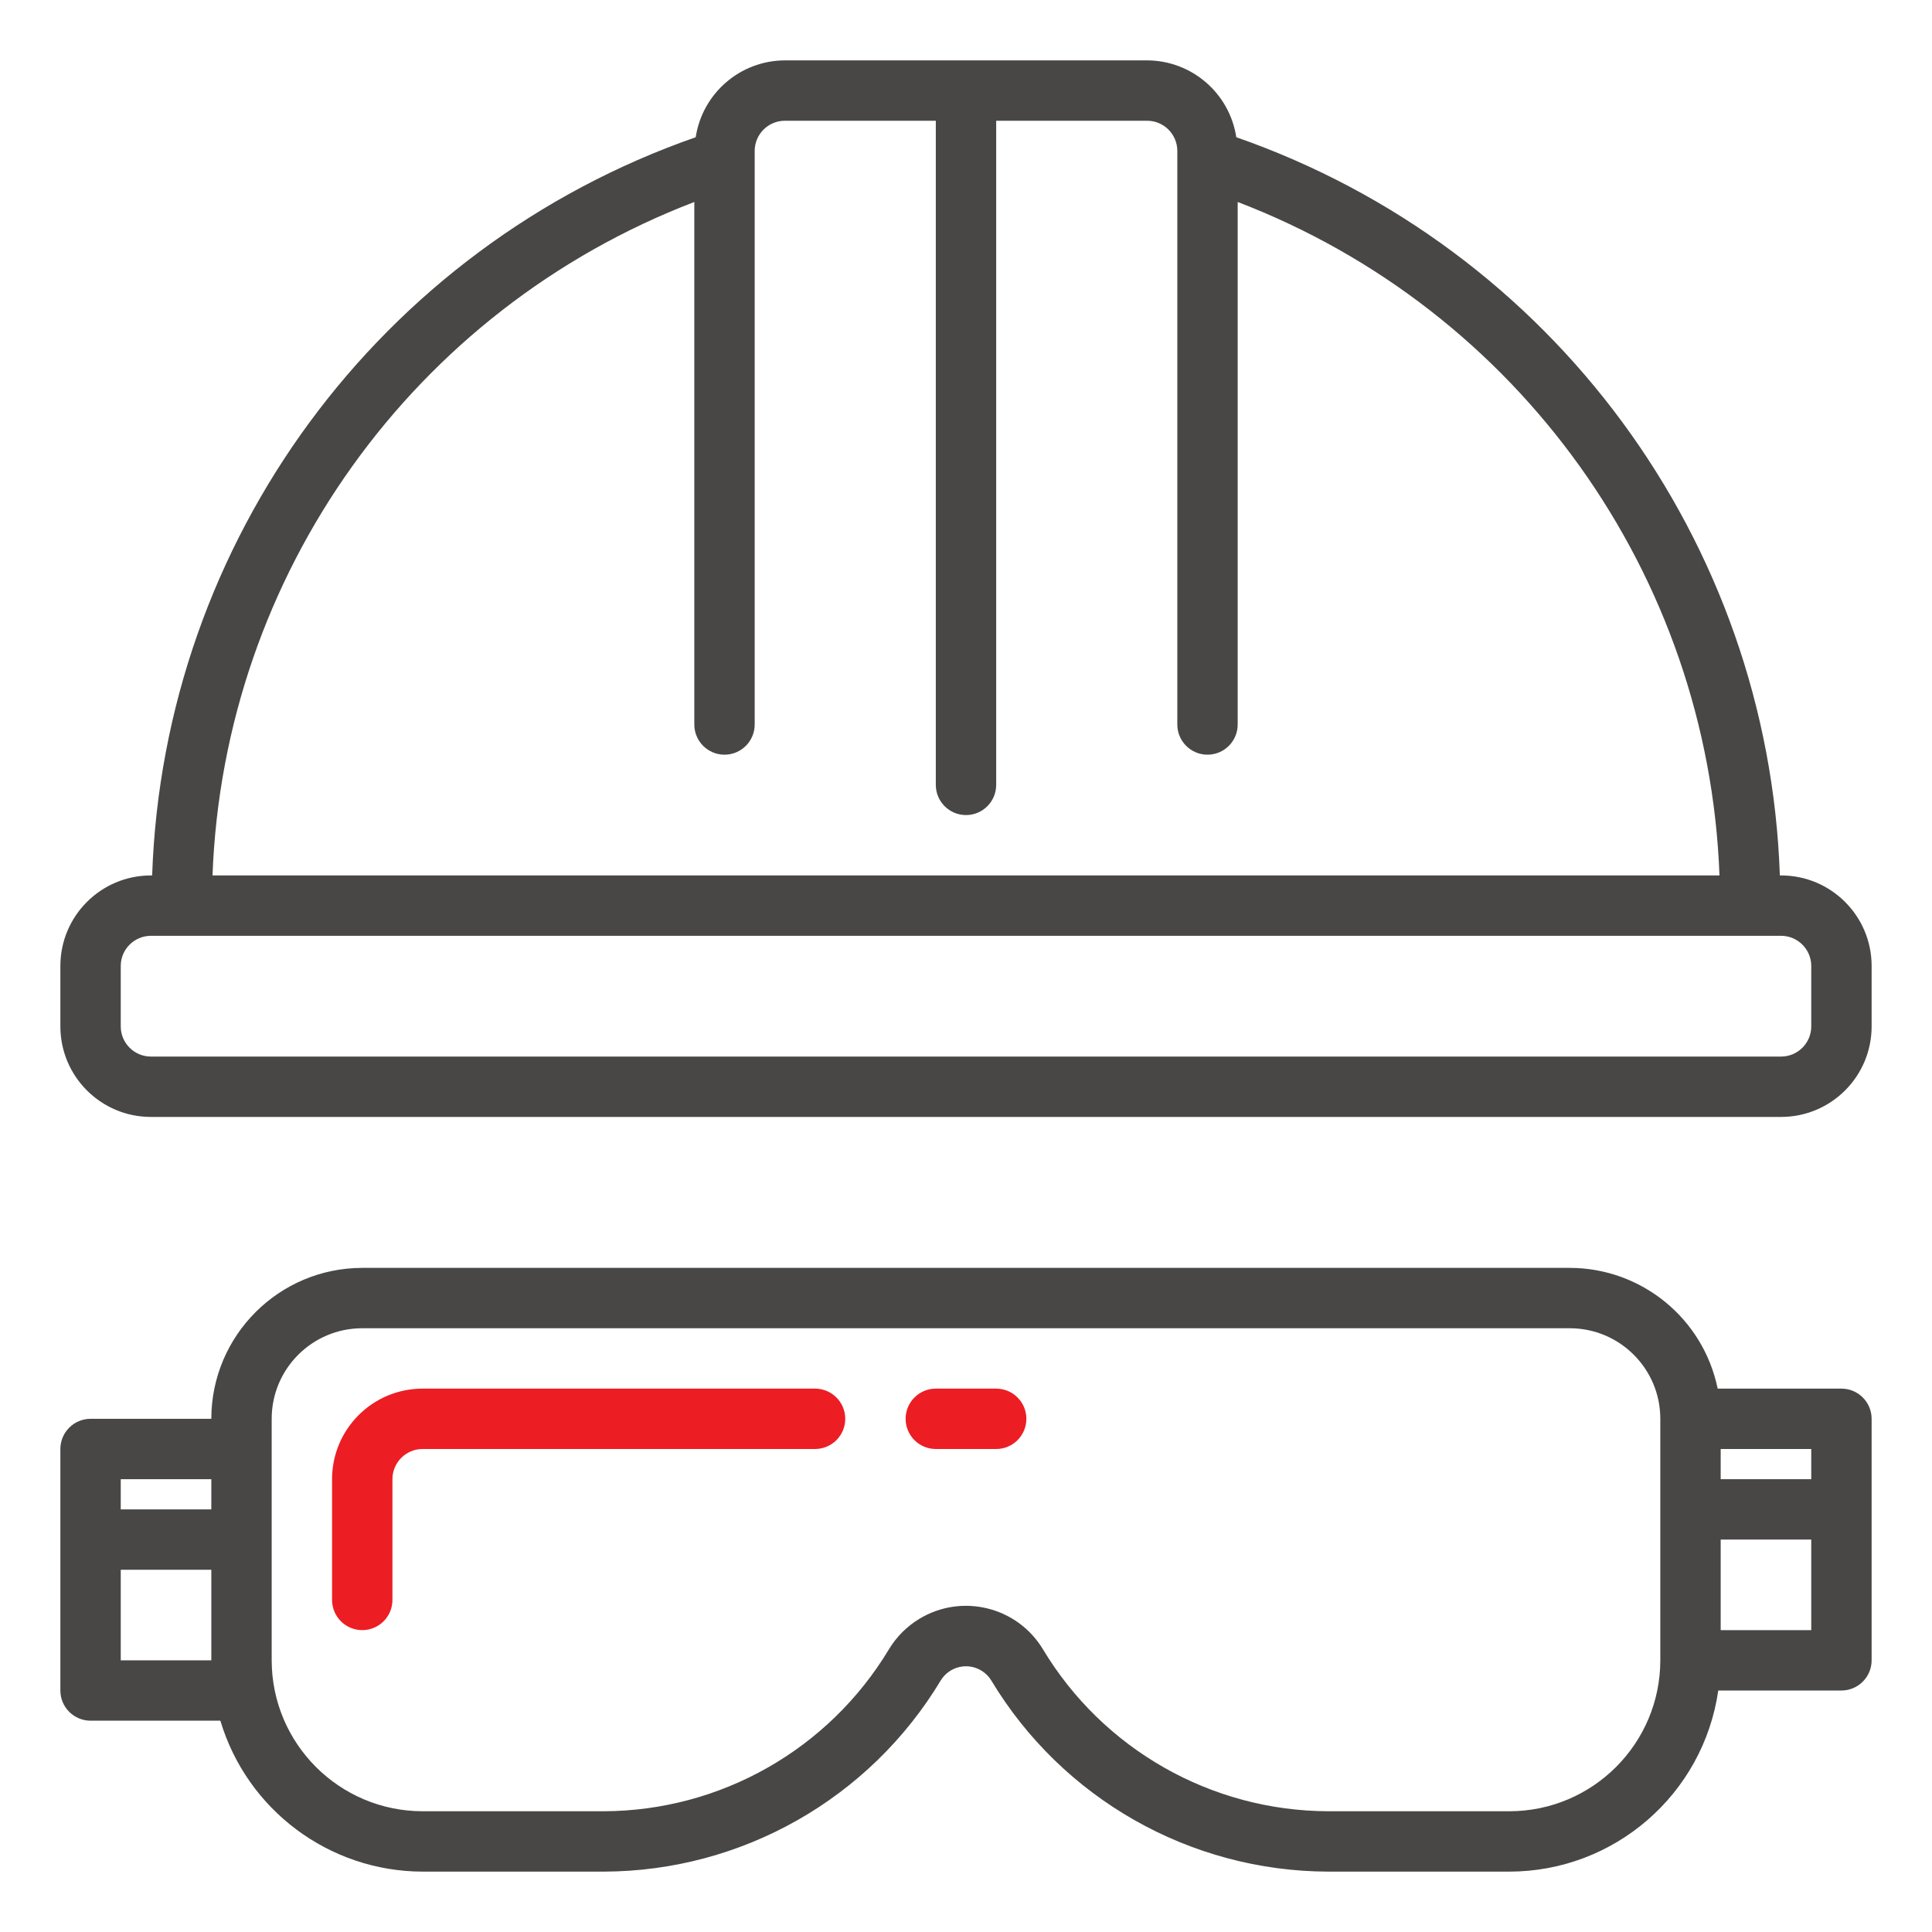 <?xml version="1.0" encoding="UTF-8" standalone="no"?>
<!DOCTYPE svg PUBLIC "-//W3C//DTD SVG 1.1//EN" "http://www.w3.org/Graphics/SVG/1.1/DTD/svg11.dtd">
<svg width="100%" height="100%" viewBox="0 0 512 512" version="1.1" xmlns="http://www.w3.org/2000/svg" xmlns:xlink="http://www.w3.org/1999/xlink" xml:space="preserve" xmlns:serif="http://www.serif.com/" style="fill-rule:evenodd;clip-rule:evenodd;stroke-linejoin:round;stroke-miterlimit:2;">
    <g id="Artboard1">
    </g>
    <rect id="Artboard2" x="0" y="0" width="512" height="512" style="fill:none;"/>
    <g id="Artboard21" serif:id="Artboard2">
        <g transform="matrix(1,0,0,1,16,16)">
            <path d="M456,216L455.68,216C452.646,127.308 395.425,49.596 311.632,20.368C309.844,8.686 299.818,0.045 288,0L192,0C180.182,0.045 170.156,8.686 168.368,20.368C84.575,49.596 27.354,127.308 24.32,216L24,216C10.745,216 0,226.745 0,240L0,256C0,269.255 10.745,280 24,280L456,280C469.255,280 480,269.255 480,256L480,240C480,226.745 469.255,216 456,216ZM168,37.528L168,176C168,180.418 171.582,184 176,184C180.418,184 184,180.418 184,176L184,24C184,19.582 187.582,16 192,16L232,16L232,192C232,196.418 235.582,200 240,200C244.418,200 248,196.418 248,192L248,16L288,16C292.418,16 296,19.582 296,24L296,176C296,180.418 299.582,184 304,184C308.418,184 312,180.418 312,176L312,37.528C386.472,66.066 436.719,136.302 439.68,216L40.32,216C43.281,136.302 93.528,66.066 168,37.528ZM464,256C464,260.418 460.418,264 456,264L24,264C19.582,264 16,260.418 16,256L16,240C16,235.582 19.582,232 24,232L456,232C460.418,232 464,235.582 464,240L464,256Z" style="fill:rgb(73,71,70);fill-rule:nonzero;"/>
            <path d="M200,352L96,352C82.745,352 72,362.745 72,376L72,408C72,412.418 75.582,416 80,416C84.418,416 88,412.418 88,408L88,376C88,371.582 91.582,368 96,368L200,368C204.418,368 208,364.418 208,360C208,355.582 204.418,352 200,352Z" style="fill:rgb(237,29,36);fill-rule:nonzero;"/>
            <path d="M472,352L439.2,352C435.373,333.389 419.001,320.024 400,320L80,320C57.92,320.026 40.026,337.92 40,360L8,360C3.582,360 0,363.582 0,368L0,432C0,436.418 3.582,440 8,440L42.4,440C49.489,463.695 71.267,479.947 96,480L144,480C180.608,479.896 214.495,460.655 233.344,429.272C235.64,425.596 240.482,424.478 244.158,426.774C245.17,427.406 246.024,428.26 246.656,429.272C265.505,460.655 299.392,479.896 336,480L384,480C411.813,479.967 435.387,459.527 439.36,432L472,432C476.418,432 480,428.418 480,424L480,360C480,355.582 476.418,352 472,352ZM40,424L16,424L16,400L40,400L40,424ZM40,384L16,384L16,376L40,376L40,384ZM424,424C423.974,446.08 406.08,463.974 384,464L336,464C305.017,463.909 276.337,447.624 260.384,421.064C253.571,409.797 238.914,406.187 227.648,413C224.347,414.996 221.58,417.763 219.584,421.064C203.637,447.614 174.971,463.898 144,464L96,464C73.92,463.974 56.026,446.08 56,424L56,360C56,346.745 66.745,336 80,336L400,336C413.255,336 424,346.745 424,360L424,424ZM464,416L440,416L440,392L464,392L464,416ZM464,376L440,376L440,368L464,368L464,376Z" style="fill:rgb(73,71,70);fill-rule:nonzero;"/>
            <path d="M248,352L232,352C227.582,352 224,355.582 224,360C224,364.418 227.582,368 232,368L248,368C252.418,368 256,364.418 256,360C256,355.582 252.418,352 248,352Z" style="fill:rgb(237,29,36);fill-rule:nonzero;"/>
        </g>
    </g>
</svg>
